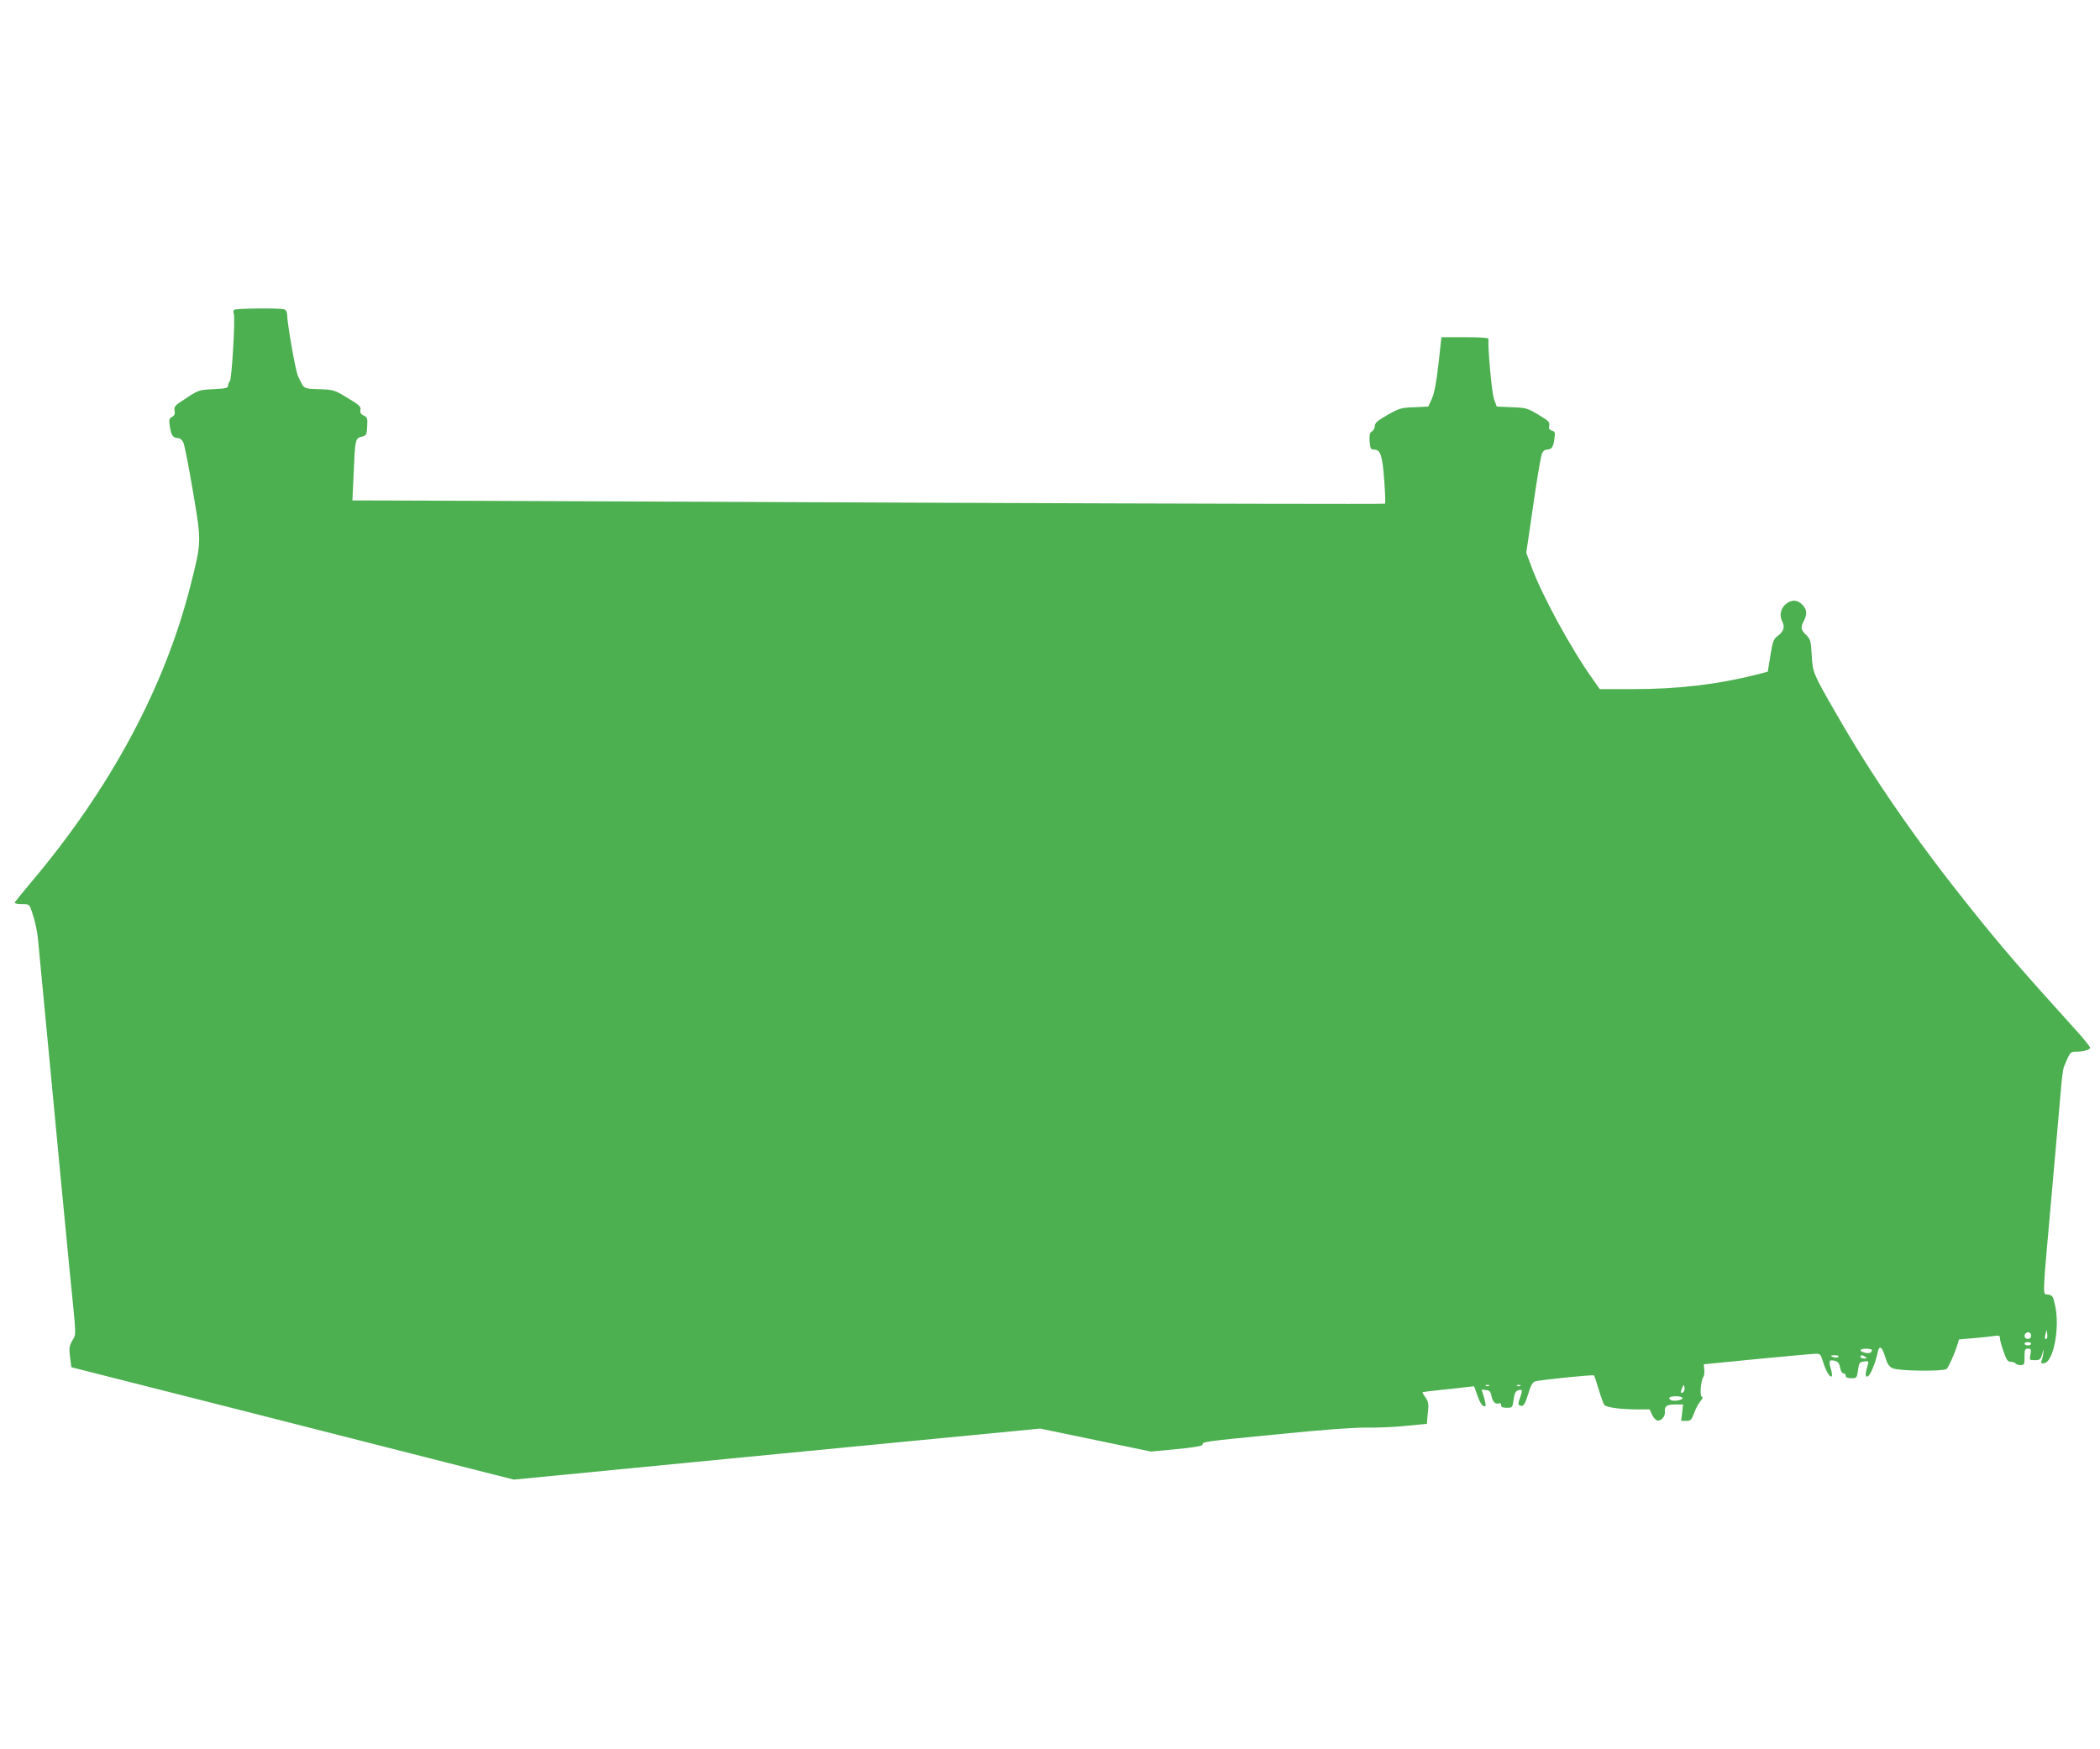 <?xml version="1.0" standalone="no"?>
<!DOCTYPE svg PUBLIC "-//W3C//DTD SVG 20010904//EN"
 "http://www.w3.org/TR/2001/REC-SVG-20010904/DTD/svg10.dtd">
<svg version="1.0" xmlns="http://www.w3.org/2000/svg"
 width="1280pt" height="1066pt" viewBox="0 0 1280 1066"
 preserveAspectRatio="xMidYMid meet">
<g transform="translate(0,1066) scale(0.1,-0.1)"
fill="#4caf50" stroke="none">
<path d="M1426 8771 c-4 -5 -4 -15 -1 -23 10 -25 -12 -399 -24 -411 -6 -6 -11
-19 -11 -28 0 -14 -14 -17 -89 -21 -86 -4 -91 -5 -165 -54 -70 -45 -76 -51
-72 -76 4 -21 0 -30 -15 -39 -18 -9 -20 -17 -14 -57 8 -55 20 -72 49 -72 13 0
26 -10 34 -28 7 -15 33 -148 58 -297 53 -312 53 -305 -16 -578 -158 -620 -488
-1233 -970 -1804 -55 -65 -100 -121 -100 -125 0 -5 20 -8 44 -8 42 0 44 -1 59
-42 22 -64 35 -125 41 -198 6 -68 30 -318 71 -745 13 -137 42 -441 64 -675 23
-234 47 -490 55 -570 43 -427 41 -387 17 -430 -19 -34 -21 -47 -14 -101 l8
-62 935 -237 c514 -131 1121 -285 1348 -343 l414 -105 1604 156 1604 155 338
-70 337 -70 158 15 c112 11 157 19 157 28 0 17 2 18 475 64 268 27 450 40 525
39 63 -1 172 3 241 11 l126 12 6 66 c6 55 4 69 -14 94 -12 16 -20 31 -18 33 2
1 54 8 114 14 61 6 130 14 155 17 l45 5 20 -56 c17 -50 37 -76 50 -63 2 2 -2
25 -10 52 l-14 47 26 -3 c22 -2 29 -10 34 -37 8 -36 24 -52 46 -44 7 3 13 -2
13 -11 0 -12 9 -16 35 -16 34 0 34 1 41 50 5 37 11 51 26 56 28 9 30 2 13 -45
-13 -38 -13 -42 1 -48 20 -8 30 8 52 81 11 39 24 61 37 66 22 9 355 43 361 37
2 -2 15 -41 29 -87 14 -47 29 -88 35 -94 14 -14 94 -25 190 -26 l85 0 15 -33
c8 -17 23 -34 33 -35 22 -4 48 26 45 53 -4 34 11 45 62 45 l49 0 -6 -50 -6
-50 31 0 c27 0 32 5 48 47 9 27 27 59 38 72 14 16 17 25 9 28 -14 5 -6 100 9
120 5 7 8 27 6 45 l-3 33 325 32 c179 17 339 32 356 32 28 1 32 -3 47 -52 18
-57 42 -96 52 -85 3 3 1 25 -6 47 -14 47 -10 56 25 47 19 -5 27 -15 32 -41 3
-20 12 -35 20 -35 8 0 14 -7 14 -15 0 -10 10 -15 34 -15 33 0 34 1 41 49 6 45
9 49 37 53 26 4 29 2 24 -16 -18 -60 -18 -76 -4 -76 15 0 49 80 63 148 9 46
27 35 46 -29 12 -41 23 -57 44 -68 35 -17 301 -21 329 -5 14 8 67 135 76 180
0 1 39 4 88 8 48 4 104 10 125 13 32 5 37 3 37 -13 0 -11 10 -47 22 -81 18
-52 26 -63 44 -63 13 0 26 -4 29 -10 3 -5 17 -10 31 -10 22 0 24 4 24 50 0 44
2 50 21 50 19 0 20 -4 15 -35 -7 -34 -6 -35 27 -35 30 0 35 4 45 38 9 30 10
32 7 7 -2 -16 -7 -38 -11 -48 -6 -15 -3 -18 17 -15 55 8 95 215 66 348 -13 60
-16 65 -43 70 -35 7 -38 -58 21 605 25 281 50 566 56 635 5 69 14 134 18 145
37 91 40 95 70 95 46 0 91 12 91 24 0 6 -37 52 -81 101 -332 367 -451 504
-640 740 -336 419 -599 798 -825 1192 -145 252 -145 253 -151 360 -5 87 -8 97
-34 123 -33 32 -35 46 -14 86 21 41 19 71 -10 99 -29 30 -64 32 -98 5 -33 -26
-43 -70 -24 -107 18 -34 9 -63 -29 -90 -23 -17 -29 -32 -43 -118 l-16 -99 -70
-18 c-233 -59 -475 -88 -747 -88 l-207 0 -45 64 c-132 185 -312 516 -374 689
l-29 78 43 294 c23 161 47 303 54 314 6 12 18 21 28 21 29 0 39 13 46 62 6 42
5 47 -14 53 -17 5 -21 13 -17 31 4 22 -5 30 -67 67 -67 40 -75 42 -162 45
l-91 4 -17 47 c-14 40 -39 323 -33 366 1 6 -52 10 -143 10 l-144 0 -18 -162
c-13 -114 -25 -178 -40 -212 l-22 -49 -86 -4 c-80 -3 -90 -6 -163 -47 -61 -35
-77 -49 -77 -67 0 -13 -8 -28 -17 -33 -14 -7 -17 -19 -15 -60 4 -45 6 -51 27
-51 39 0 51 -35 62 -185 6 -77 8 -142 5 -145 -4 -3 -1256 0 -2782 6 -1526 7
-2941 12 -3143 13 l-369 1 7 148 c9 224 10 230 48 240 31 8 32 11 35 63 3 50
1 56 -21 66 -18 9 -23 17 -20 35 4 20 -7 30 -79 73 -81 49 -85 50 -174 53 -98
4 -89 -2 -128 81 -15 31 -66 323 -66 376 0 12 -7 26 -16 29 -25 10 -302 7
-308 -3z m11050 -6269 c-11 -10 -15 4 -8 28 l7 25 3 -23 c2 -13 1 -26 -2 -30z
m-96 18 c0 -13 -7 -20 -20 -20 -19 0 -27 20 -13 33 13 14 33 6 33 -13z m0 -50
c0 -5 -9 -10 -20 -10 -11 0 -20 5 -20 10 0 6 9 10 20 10 11 0 20 -4 20 -10z
m-970 -39 c0 -16 -18 -22 -45 -15 -37 9 -31 24 10 24 19 0 35 -4 35 -9z m-204
-40 c-3 -5 -15 -7 -26 -4 -28 7 -25 13 6 13 14 0 23 -4 20 -9z m164 -1 c12 -8
11 -10 -7 -10 -13 0 -23 5 -23 10 0 13 11 13 30 0z m-2293 -176 c-3 -3 -12 -4
-19 -1 -8 3 -5 6 6 6 11 1 17 -2 13 -5z m190 0 c-3 -3 -12 -4 -19 -1 -8 3 -5
6 6 6 11 1 17 -2 13 -5z m994 -37 c-16 -16 -20 -5 -8 23 9 22 11 23 14 6 3
-10 0 -23 -6 -29z m-7 -36 c8 -12 -41 -23 -65 -16 -11 4 -17 11 -14 16 8 12
72 12 79 0z"/>
</g>
</svg>
